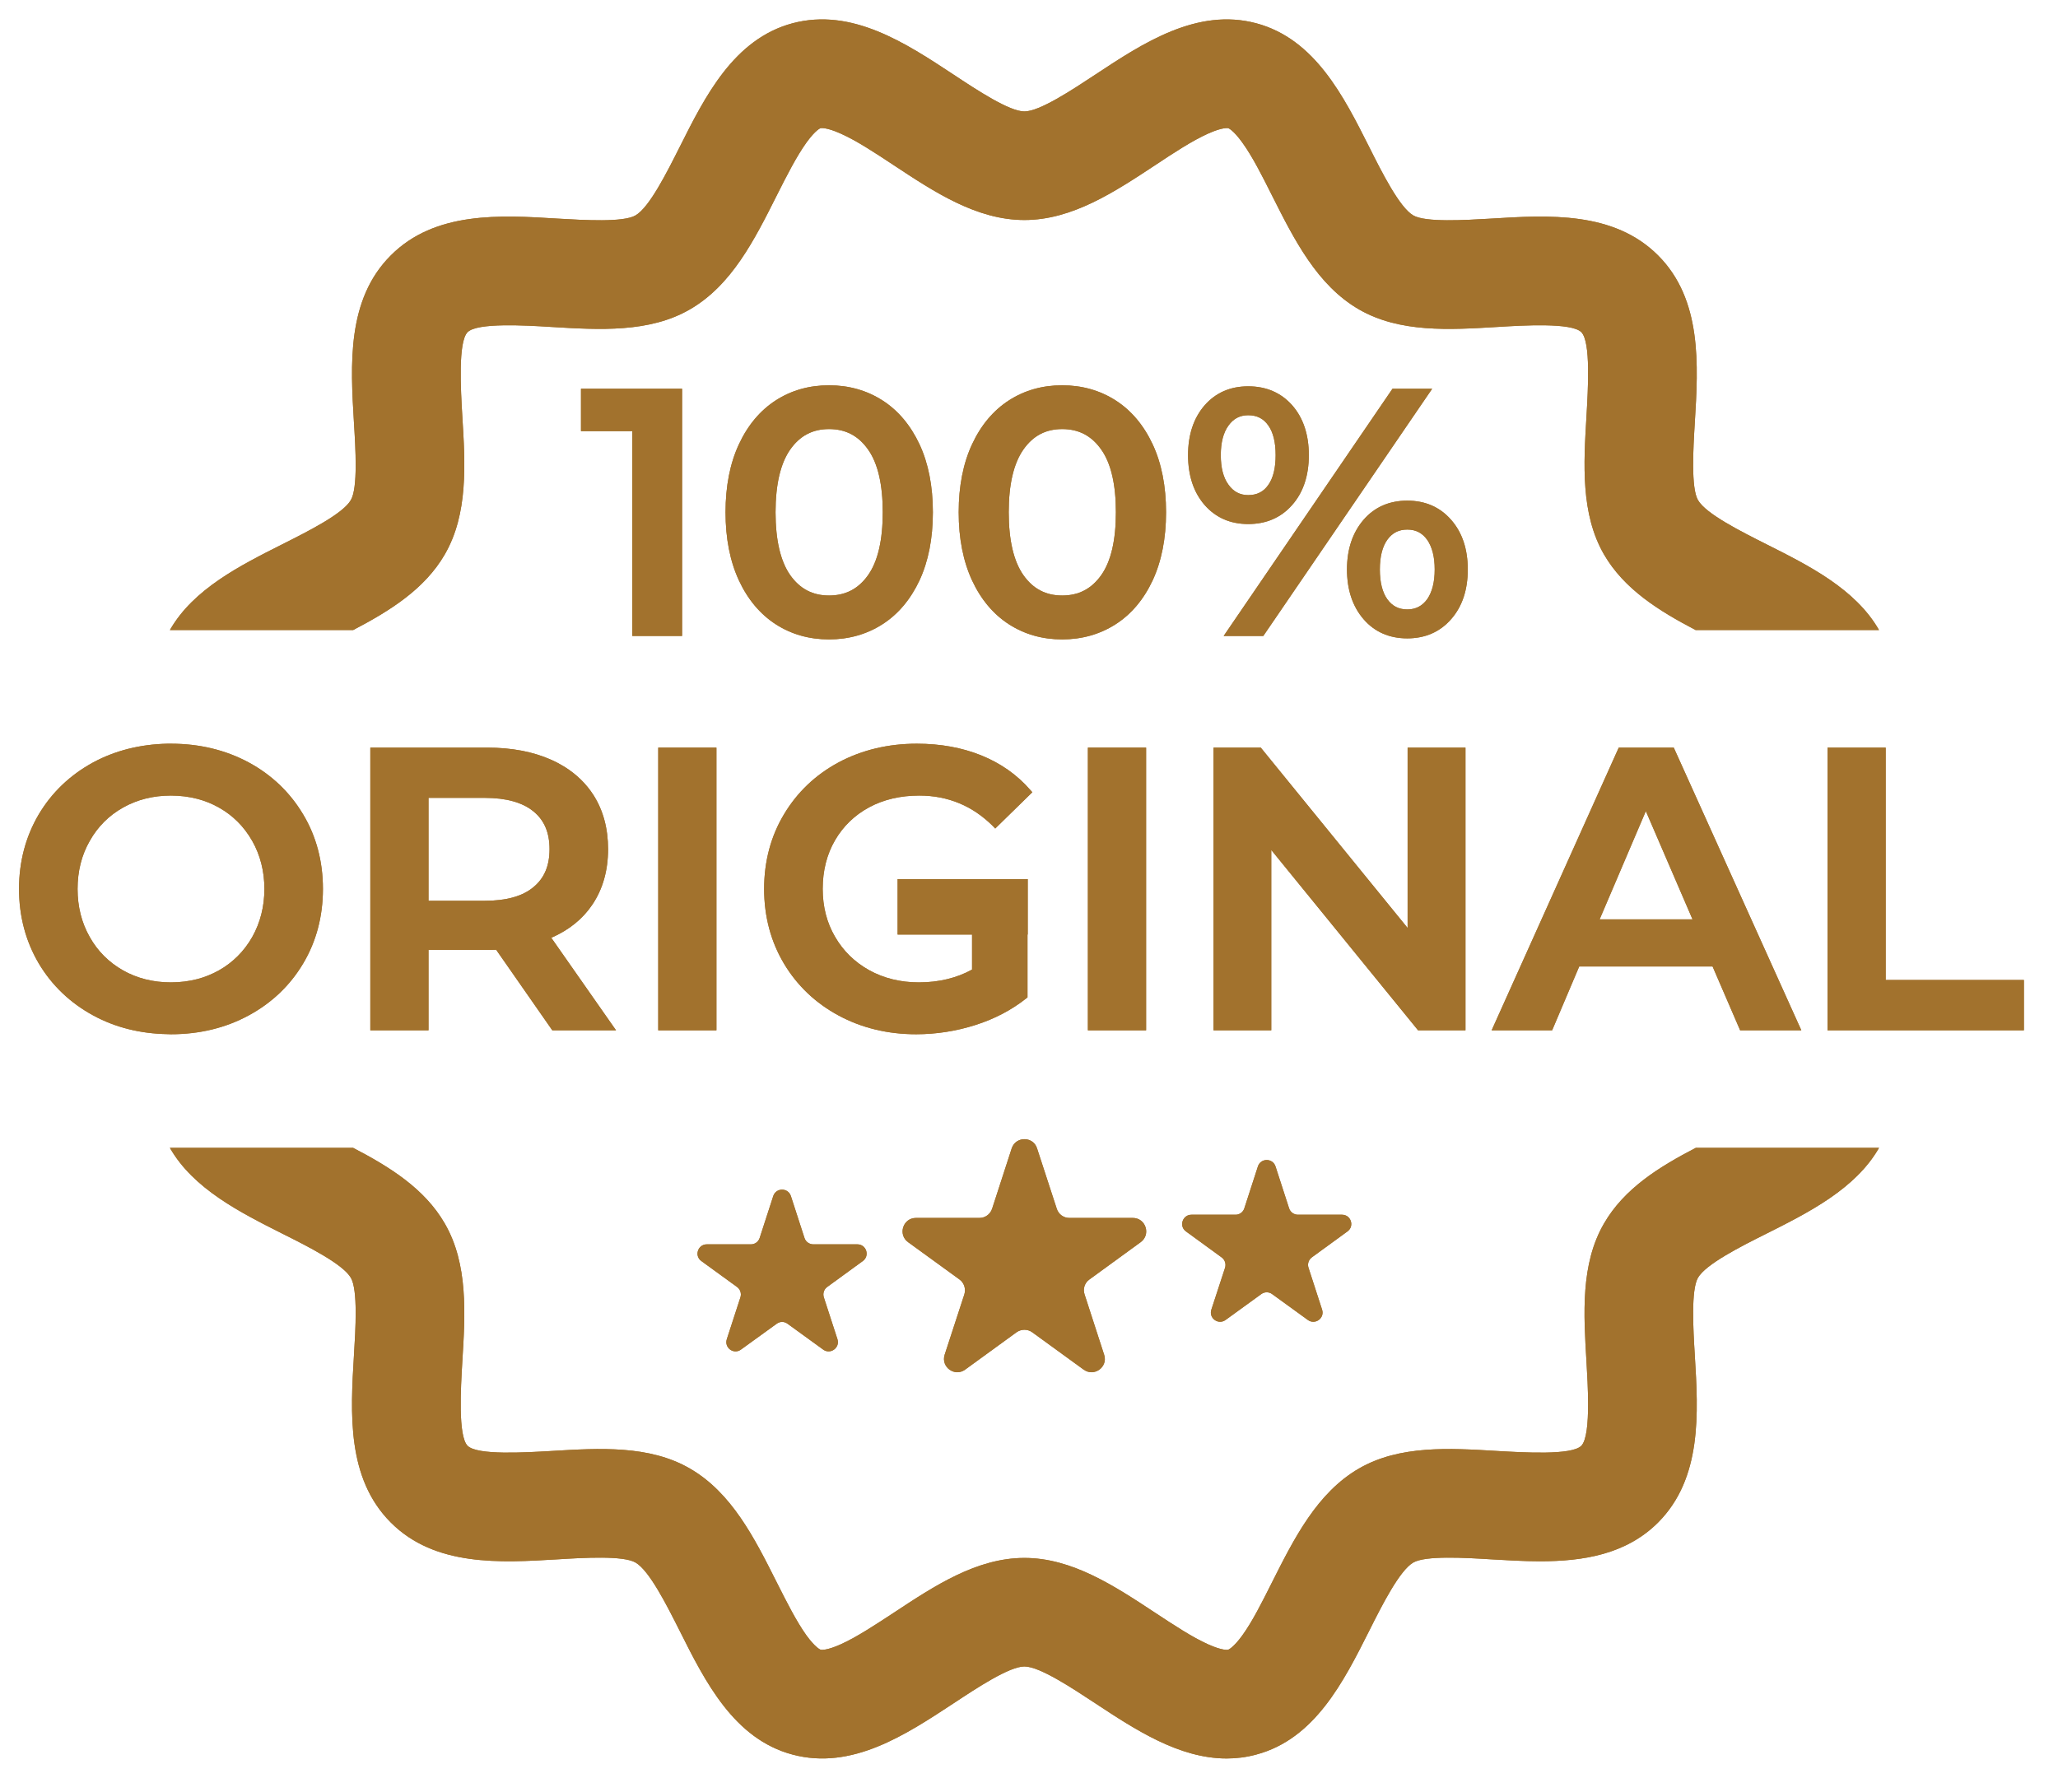 <svg xmlns="http://www.w3.org/2000/svg" xmlns:xlink="http://www.w3.org/1999/xlink" width="93" viewBox="0 0 69.75 60.75" height="81" preserveAspectRatio="xMidYMid meet"><defs><clipPath id="141eda03c2"><path d="M 5 0.254 L 64 0.254 L 64 22 L 5 22 Z M 5 0.254 " clip-rule="nonzero"></path></clipPath><clipPath id="39e875337c"><path d="M 0.625 25 L 11 25 L 11 36 L 0.625 36 Z M 0.625 25 " clip-rule="nonzero"></path></clipPath><clipPath id="a6cea9d984"><path d="M 61 25 L 68.594 25 L 68.594 35 L 61 35 Z M 61 25 " clip-rule="nonzero"></path></clipPath><clipPath id="dd46c4358d"><path d="M 5 0.254 L 64 0.254 L 64 22 L 5 22 Z M 5 0.254 " clip-rule="nonzero"></path></clipPath><clipPath id="723e79340c"><path d="M 0.625 25 L 11 25 L 11 36 L 0.625 36 Z M 0.625 25 " clip-rule="nonzero"></path></clipPath><clipPath id="05bb7a3977"><path d="M 61 25 L 68.594 25 L 68.594 35 L 61 35 Z M 61 25 " clip-rule="nonzero"></path></clipPath></defs><g clip-path="url(#141eda03c2)"><path fill="#a2722d" d="M 15.074 18.793 C 15.871 17.418 15.77 15.73 15.668 14.098 C 15.617 13.219 15.52 11.586 15.848 11.258 C 16.176 10.93 17.809 11.027 18.688 11.082 C 20.32 11.18 22.008 11.281 23.379 10.488 C 24.801 9.668 25.574 8.121 26.324 6.629 C 26.668 5.945 26.996 5.301 27.332 4.832 C 27.645 4.398 27.809 4.344 27.809 4.344 C 27.816 4.344 27.992 4.301 28.5 4.531 C 29.035 4.77 29.645 5.172 30.289 5.598 C 31.672 6.512 33.102 7.457 34.719 7.457 C 36.336 7.457 37.766 6.512 39.152 5.598 C 39.793 5.172 40.402 4.773 40.938 4.531 C 41.449 4.301 41.621 4.344 41.629 4.344 C 41.629 4.344 41.793 4.398 42.105 4.832 C 42.445 5.301 42.77 5.945 43.113 6.629 C 43.863 8.121 44.641 9.668 46.059 10.488 C 47.434 11.281 49.121 11.18 50.75 11.082 C 51.629 11.027 53.266 10.93 53.594 11.258 C 53.922 11.586 53.82 13.219 53.77 14.098 C 53.672 15.73 53.57 17.418 54.363 18.793 C 55.047 19.973 56.23 20.707 57.469 21.355 L 63.684 21.355 C 62.887 19.961 61.301 19.168 59.871 18.449 C 59.004 18.012 57.816 17.418 57.547 16.949 C 57.309 16.535 57.387 15.199 57.441 14.32 C 57.559 12.367 57.691 10.152 56.195 8.656 C 54.695 7.156 52.484 7.289 50.531 7.41 C 49.648 7.461 48.316 7.543 47.898 7.301 C 47.434 7.031 46.836 5.844 46.402 4.977 C 45.539 3.262 44.562 1.32 42.578 0.789 C 40.57 0.254 38.738 1.461 37.125 2.527 C 36.324 3.055 35.234 3.777 34.719 3.777 C 34.207 3.777 33.113 3.055 32.316 2.527 C 30.699 1.461 28.871 0.254 26.859 0.789 C 24.875 1.32 23.898 3.262 23.039 4.977 C 22.602 5.844 22.008 7.031 21.539 7.301 C 21.125 7.543 19.789 7.461 18.906 7.41 C 16.957 7.289 14.742 7.156 13.246 8.656 C 11.746 10.152 11.879 12.367 11.996 14.32 C 12.051 15.199 12.133 16.535 11.891 16.949 C 11.621 17.418 10.434 18.012 9.566 18.449 C 8.141 19.168 6.555 19.961 5.758 21.355 L 11.969 21.355 C 13.207 20.707 14.391 19.973 15.074 18.793 " fill-opacity="1" fill-rule="nonzero"></path></g><path fill="#a2722d" d="M 54.363 41.469 C 53.566 42.844 53.672 44.531 53.77 46.164 C 53.793 46.555 53.824 47.094 53.824 47.602 C 53.824 48.238 53.773 48.82 53.594 49.004 C 53.266 49.332 51.629 49.23 50.75 49.18 C 49.121 49.082 47.434 48.98 46.059 49.773 C 44.641 50.594 43.863 52.137 43.113 53.629 C 42.77 54.312 42.445 54.961 42.105 55.43 C 41.793 55.859 41.629 55.914 41.629 55.914 C 41.621 55.918 41.449 55.961 40.938 55.73 C 40.402 55.488 39.793 55.086 39.152 54.664 C 37.766 53.75 36.336 52.805 34.719 52.805 C 33.102 52.805 31.672 53.75 30.289 54.664 C 29.645 55.086 29.035 55.488 28.5 55.73 C 27.992 55.961 27.816 55.918 27.809 55.914 C 27.809 55.914 27.645 55.859 27.332 55.43 C 26.996 54.961 26.668 54.312 26.324 53.629 C 25.574 52.137 24.801 50.594 23.379 49.773 C 22.008 48.98 20.32 49.082 18.688 49.18 C 17.809 49.23 16.176 49.332 15.848 49.004 C 15.52 48.676 15.617 47.039 15.668 46.164 C 15.77 44.531 15.871 42.844 15.074 41.469 C 14.391 40.285 13.207 39.551 11.969 38.906 L 5.758 38.906 C 6.555 40.297 8.141 41.094 9.566 41.812 C 10.434 42.246 11.621 42.844 11.891 43.309 C 12.133 43.727 12.051 45.059 11.996 45.941 C 11.879 47.895 11.746 50.105 13.246 51.605 C 14.742 53.102 16.957 52.969 18.906 52.852 C 19.789 52.797 21.125 52.719 21.539 52.961 C 22.008 53.23 22.602 54.414 23.039 55.281 C 23.898 56.996 24.875 58.941 26.859 59.469 C 28.871 60.008 30.699 58.797 32.316 57.734 C 33.113 57.207 34.207 56.484 34.719 56.484 C 35.234 56.484 36.324 57.207 37.125 57.734 C 38.465 58.617 39.957 59.602 41.574 59.602 C 41.902 59.602 42.238 59.562 42.578 59.469 C 44.562 58.941 45.539 56.996 46.402 55.281 C 46.836 54.414 47.434 53.23 47.898 52.961 C 48.316 52.719 49.648 52.797 50.531 52.852 C 51.07 52.883 51.633 52.918 52.191 52.918 C 53.656 52.918 55.109 52.688 56.195 51.605 C 57.691 50.105 57.559 47.895 57.441 45.941 C 57.387 45.059 57.309 43.727 57.547 43.309 C 57.816 42.844 59.004 42.246 59.871 41.812 C 61.301 41.094 62.887 40.297 63.684 38.906 L 57.473 38.906 C 56.23 39.551 55.047 40.285 54.363 41.469 " fill-opacity="1" fill-rule="nonzero"></path><g clip-path="url(#39e875337c)"><path fill="#a2722d" d="M 5.793 33.297 C 5.195 33.297 4.648 33.16 4.172 32.891 C 3.695 32.621 3.312 32.242 3.043 31.762 C 2.766 31.277 2.629 30.73 2.629 30.129 C 2.629 29.531 2.766 28.98 3.043 28.5 C 3.312 28.02 3.695 27.637 4.172 27.371 C 4.648 27.102 5.195 26.965 5.793 26.965 C 6.109 26.965 6.41 27.004 6.695 27.078 C 6.949 27.145 7.191 27.242 7.418 27.371 C 7.895 27.637 8.273 28.02 8.547 28.5 C 8.82 28.98 8.961 29.531 8.961 30.129 C 8.961 30.73 8.82 31.277 8.547 31.762 C 8.273 32.242 7.895 32.621 7.418 32.891 C 7.191 33.016 6.949 33.117 6.695 33.184 C 6.41 33.258 6.109 33.297 5.793 33.297 Z M 8.426 34.418 C 9.207 33.996 9.828 33.406 10.273 32.66 C 10.719 31.914 10.945 31.062 10.945 30.129 C 10.945 29.195 10.719 28.344 10.273 27.602 C 9.828 26.855 9.207 26.262 8.426 25.84 C 7.648 25.422 6.762 25.207 5.793 25.207 C 5.754 25.207 5.715 25.207 5.672 25.207 C 4.754 25.227 3.906 25.438 3.16 25.84 C 2.383 26.262 1.758 26.855 1.312 27.605 C 0.871 28.355 0.645 29.203 0.645 30.129 C 0.645 31.055 0.871 31.902 1.312 32.652 C 1.758 33.402 2.383 33.996 3.16 34.418 C 3.906 34.824 4.754 35.035 5.672 35.051 C 5.715 35.055 5.754 35.055 5.793 35.055 C 6.762 35.055 7.648 34.84 8.426 34.418 " fill-opacity="1" fill-rule="nonzero"></path></g><path fill="#a2722d" d="M 18.625 28.781 C 18.625 29.348 18.445 29.77 18.078 30.07 C 17.711 30.379 17.156 30.531 16.434 30.531 L 14.523 30.531 L 14.523 27.043 L 16.434 27.043 C 17.156 27.043 17.711 27.199 18.078 27.5 C 18.445 27.797 18.625 28.219 18.625 28.781 Z M 15.492 25.34 L 12.551 25.34 L 12.551 34.922 L 14.523 34.922 L 14.523 32.195 L 16.512 32.195 C 16.637 32.195 16.738 32.195 16.816 32.191 L 18.719 34.922 L 20.879 34.922 L 18.684 31.785 C 19.277 31.527 19.746 31.152 20.074 30.664 C 20.43 30.137 20.609 29.504 20.609 28.781 C 20.609 28.078 20.441 27.457 20.109 26.941 C 19.863 26.559 19.535 26.242 19.129 25.988 C 18.988 25.902 18.836 25.82 18.676 25.75 C 18.062 25.477 17.336 25.34 16.512 25.34 L 15.492 25.34 " fill-opacity="1" fill-rule="nonzero"></path><path fill="#a2722d" d="M 22.309 34.922 L 24.281 34.922 L 24.281 25.34 L 22.309 25.34 L 22.309 34.922 " fill-opacity="1" fill-rule="nonzero"></path><path fill="#a2722d" d="M 38.844 34.922 L 38.844 25.34 L 36.871 25.34 L 36.871 34.922 L 38.844 34.922 " fill-opacity="1" fill-rule="nonzero"></path><path fill="#a2722d" d="M 47.707 31.453 L 42.73 25.34 L 41.129 25.34 L 41.129 34.922 L 43.086 34.922 L 43.086 28.809 L 48.062 34.922 L 49.668 34.922 L 49.668 25.34 L 47.707 25.34 L 47.707 31.453 " fill-opacity="1" fill-rule="nonzero"></path><path fill="#a2722d" d="M 54.527 30.43 L 55.781 27.492 L 57.363 31.16 L 54.215 31.16 Z M 53.523 32.758 L 58.043 32.758 L 58.977 34.922 L 61.051 34.922 L 57.914 27.969 L 56.727 25.34 L 54.863 25.34 L 54.238 26.73 L 50.555 34.922 L 52.605 34.922 L 53.523 32.758 " fill-opacity="1" fill-rule="nonzero"></path><g clip-path="url(#a6cea9d984)"><path fill="#a2722d" d="M 63.91 33.215 L 63.91 25.34 L 61.938 25.34 L 61.938 34.922 L 68.797 34.922 L 68.797 33.215 L 63.91 33.215 " fill-opacity="1" fill-rule="nonzero"></path></g><path fill="#a2722d" d="M 29.457 27.363 C 29.949 27.098 30.52 26.965 31.156 26.965 C 32.125 26.965 32.961 27.312 33.648 27.996 L 33.73 28.082 L 34.988 26.852 L 34.914 26.77 C 34.469 26.258 33.91 25.867 33.254 25.602 C 32.605 25.34 31.871 25.207 31.074 25.207 C 30.098 25.207 29.207 25.422 28.422 25.84 C 27.637 26.262 27.016 26.855 26.57 27.602 C 26.125 28.344 25.898 29.195 25.898 30.129 C 25.898 31.062 26.125 31.914 26.57 32.66 C 27.016 33.406 27.637 33.996 28.418 34.418 C 29.199 34.84 30.082 35.055 31.051 35.055 C 31.73 35.055 32.41 34.949 33.059 34.742 C 33.711 34.535 34.289 34.23 34.781 33.84 L 34.824 33.805 L 34.824 31.676 L 34.832 31.676 L 34.832 29.797 L 30.422 29.797 L 30.422 31.676 L 32.945 31.676 L 32.945 32.863 C 32.43 33.148 31.82 33.297 31.141 33.297 C 30.516 33.297 29.949 33.156 29.457 32.883 C 28.965 32.609 28.578 32.23 28.301 31.75 C 28.023 31.277 27.883 30.73 27.883 30.129 C 27.883 29.512 28.023 28.957 28.301 28.48 C 28.578 28.004 28.965 27.629 29.457 27.363 " fill-opacity="1" fill-rule="nonzero"></path><path fill="#a2722d" d="M 43.23 39.535 L 43.691 40.957 C 43.734 41.086 43.855 41.172 43.992 41.172 L 45.484 41.172 C 45.789 41.172 45.914 41.562 45.668 41.738 L 44.461 42.617 C 44.352 42.699 44.305 42.84 44.348 42.969 L 44.809 44.391 C 44.902 44.68 44.57 44.918 44.324 44.738 L 43.117 43.863 C 43.008 43.781 42.859 43.781 42.746 43.863 L 41.539 44.738 C 41.293 44.918 40.961 44.68 41.055 44.391 L 41.52 42.969 C 41.559 42.84 41.516 42.699 41.402 42.617 L 40.195 41.738 C 39.949 41.562 40.078 41.172 40.379 41.172 L 41.875 41.172 C 42.012 41.172 42.129 41.086 42.172 40.957 L 42.633 39.535 C 42.727 39.246 43.137 39.246 43.23 39.535 " fill-opacity="1" fill-rule="nonzero"></path><path fill="#a2722d" d="M 35.148 38.922 L 35.816 40.969 C 35.875 41.156 36.047 41.281 36.242 41.281 L 38.395 41.281 C 38.832 41.281 39.016 41.844 38.66 42.102 L 36.922 43.367 C 36.762 43.48 36.695 43.684 36.758 43.871 L 37.422 45.918 C 37.559 46.336 37.082 46.68 36.727 46.422 L 34.984 45.156 C 34.828 45.043 34.613 45.043 34.453 45.156 L 32.711 46.422 C 32.359 46.68 31.883 46.336 32.016 45.918 L 32.684 43.871 C 32.742 43.684 32.676 43.48 32.52 43.367 L 30.777 42.102 C 30.422 41.844 30.605 41.281 31.043 41.281 L 33.195 41.281 C 33.391 41.281 33.562 41.156 33.625 40.969 L 34.289 38.922 C 34.426 38.508 35.016 38.508 35.148 38.922 " fill-opacity="1" fill-rule="nonzero"></path><path fill="#a2722d" d="M 26.805 40.539 L 27.266 41.961 C 27.309 42.09 27.43 42.176 27.566 42.176 L 29.059 42.176 C 29.363 42.176 29.488 42.566 29.242 42.742 L 28.035 43.621 C 27.926 43.699 27.879 43.844 27.922 43.973 L 28.383 45.391 C 28.477 45.68 28.145 45.922 27.898 45.742 L 26.691 44.867 C 26.582 44.785 26.434 44.785 26.324 44.867 L 25.113 45.742 C 24.867 45.922 24.539 45.68 24.633 45.391 L 25.094 43.973 C 25.137 43.844 25.09 43.699 24.98 43.621 L 23.77 42.742 C 23.523 42.566 23.652 42.176 23.953 42.176 L 25.449 42.176 C 25.586 42.176 25.703 42.09 25.746 41.961 L 26.207 40.539 C 26.301 40.25 26.711 40.25 26.805 40.539 " fill-opacity="1" fill-rule="nonzero"></path><path fill="#a2722d" d="M 21.43 21.555 L 21.43 14.613 L 19.691 14.613 L 19.691 13.176 L 23.117 13.176 L 23.117 21.555 L 21.43 21.555 " fill-opacity="1" fill-rule="nonzero"></path><path fill="#a2722d" d="M 28.098 14.543 C 27.539 14.543 27.109 14.77 26.781 15.238 C 26.453 15.707 26.285 16.422 26.285 17.363 C 26.285 18.305 26.453 19.023 26.781 19.492 C 27.109 19.957 27.539 20.184 28.098 20.184 C 28.66 20.184 29.094 19.957 29.422 19.492 C 29.754 19.023 29.918 18.305 29.918 17.363 C 29.918 16.422 29.754 15.707 29.422 15.238 C 29.094 14.77 28.66 14.543 28.098 14.543 Z M 28.098 21.672 C 27.426 21.672 26.82 21.5 26.293 21.16 C 25.766 20.82 25.344 20.32 25.043 19.672 C 24.742 19.023 24.59 18.25 24.59 17.363 C 24.59 16.48 24.742 15.703 25.043 15.059 C 25.344 14.41 25.766 13.91 26.293 13.57 C 26.82 13.23 27.426 13.059 28.098 13.059 C 28.766 13.059 29.375 13.23 29.906 13.57 C 30.438 13.91 30.859 14.41 31.164 15.059 C 31.465 15.703 31.617 16.48 31.617 17.363 C 31.617 18.25 31.465 19.023 31.164 19.672 C 30.859 20.32 30.438 20.82 29.906 21.16 C 29.375 21.5 28.766 21.672 28.098 21.672 " fill-opacity="1" fill-rule="nonzero"></path><path fill="#a2722d" d="M 36 14.543 C 35.441 14.543 35.012 14.77 34.684 15.238 C 34.355 15.707 34.188 16.422 34.188 17.363 C 34.188 18.305 34.355 19.023 34.684 19.492 C 35.012 19.957 35.441 20.184 36 20.184 C 36.562 20.184 36.996 19.957 37.324 19.492 C 37.656 19.023 37.82 18.305 37.82 17.363 C 37.82 16.422 37.656 15.707 37.324 15.238 C 36.996 14.77 36.562 14.543 36 14.543 Z M 36 21.672 C 35.328 21.672 34.723 21.5 34.195 21.16 C 33.668 20.82 33.246 20.32 32.945 19.672 C 32.645 19.023 32.492 18.25 32.492 17.363 C 32.492 16.48 32.645 15.703 32.945 15.059 C 33.246 14.41 33.668 13.91 34.195 13.57 C 34.723 13.23 35.328 13.059 36 13.059 C 36.668 13.059 37.277 13.23 37.809 13.57 C 38.34 13.91 38.762 14.41 39.066 15.059 C 39.367 15.703 39.52 16.48 39.52 17.363 C 39.52 18.25 39.367 19.023 39.066 19.672 C 38.762 20.32 38.34 20.82 37.809 21.16 C 37.277 21.5 36.668 21.672 36 21.672 " fill-opacity="1" fill-rule="nonzero"></path><path fill="#a2722d" d="M 42.305 14.074 C 42.023 14.074 41.805 14.188 41.637 14.422 C 41.461 14.664 41.375 15 41.375 15.426 C 41.375 15.855 41.461 16.191 41.637 16.43 C 41.805 16.664 42.023 16.781 42.305 16.781 C 42.602 16.781 42.824 16.668 42.984 16.438 C 43.152 16.203 43.234 15.863 43.234 15.426 C 43.234 14.992 43.152 14.652 42.984 14.418 C 42.824 14.188 42.602 14.074 42.305 14.074 Z M 42.305 17.762 C 41.695 17.762 41.199 17.543 40.824 17.113 C 40.453 16.684 40.266 16.117 40.266 15.426 C 40.266 14.738 40.453 14.172 40.824 13.742 C 41.199 13.312 41.695 13.094 42.305 13.094 C 42.914 13.094 43.414 13.309 43.793 13.734 C 44.168 14.16 44.359 14.73 44.359 15.426 C 44.359 16.125 44.168 16.695 43.793 17.117 C 43.414 17.547 42.914 17.762 42.305 17.762 Z M 41.473 21.555 L 47.195 13.176 L 48.539 13.176 L 42.816 21.555 Z M 47.695 17.949 C 47.406 17.949 47.188 18.062 47.02 18.293 C 46.852 18.527 46.766 18.867 46.766 19.301 C 46.766 19.738 46.852 20.078 47.02 20.312 C 47.188 20.543 47.406 20.656 47.695 20.656 C 47.984 20.656 48.203 20.539 48.371 20.309 C 48.539 20.066 48.625 19.73 48.625 19.301 C 48.625 18.875 48.539 18.539 48.371 18.297 C 48.203 18.062 47.984 17.949 47.695 17.949 Z M 47.695 21.637 C 47.086 21.637 46.586 21.418 46.215 20.988 C 45.844 20.559 45.652 19.992 45.652 19.301 C 45.652 18.613 45.844 18.047 46.215 17.617 C 46.586 17.188 47.086 16.969 47.695 16.969 C 48.305 16.969 48.805 17.188 49.18 17.617 C 49.559 18.047 49.746 18.613 49.746 19.301 C 49.746 19.992 49.559 20.559 49.18 20.988 C 48.805 21.418 48.305 21.637 47.695 21.637 " fill-opacity="1" fill-rule="nonzero"></path><g clip-path="url(#dd46c4358d)"><path fill="#a2722d" d="M 15.074 18.793 C 15.871 17.418 15.77 15.73 15.668 14.098 C 15.617 13.219 15.52 11.586 15.848 11.258 C 16.176 10.93 17.809 11.027 18.688 11.082 C 20.32 11.18 22.008 11.281 23.379 10.488 C 24.801 9.668 25.574 8.121 26.324 6.629 C 26.668 5.945 26.996 5.301 27.332 4.832 C 27.645 4.398 27.809 4.344 27.809 4.344 C 27.816 4.344 27.992 4.301 28.5 4.531 C 29.035 4.77 29.645 5.172 30.289 5.598 C 31.672 6.512 33.102 7.457 34.719 7.457 C 36.336 7.457 37.766 6.512 39.152 5.598 C 39.793 5.172 40.402 4.773 40.938 4.531 C 41.449 4.301 41.621 4.344 41.629 4.344 C 41.629 4.344 41.793 4.398 42.105 4.832 C 42.445 5.301 42.77 5.945 43.113 6.629 C 43.863 8.121 44.641 9.668 46.059 10.488 C 47.434 11.281 49.121 11.18 50.75 11.082 C 51.629 11.027 53.266 10.93 53.594 11.258 C 53.922 11.586 53.82 13.219 53.77 14.098 C 53.672 15.73 53.57 17.418 54.363 18.793 C 55.047 19.973 56.23 20.707 57.469 21.355 L 63.684 21.355 C 62.887 19.961 61.301 19.168 59.871 18.449 C 59.004 18.012 57.816 17.418 57.547 16.949 C 57.309 16.535 57.387 15.199 57.441 14.32 C 57.559 12.367 57.691 10.152 56.195 8.656 C 54.695 7.156 52.484 7.289 50.531 7.41 C 49.648 7.461 48.316 7.543 47.898 7.301 C 47.434 7.031 46.836 5.844 46.402 4.977 C 45.539 3.262 44.562 1.32 42.578 0.789 C 40.57 0.254 38.738 1.461 37.125 2.527 C 36.324 3.055 35.234 3.777 34.719 3.777 C 34.207 3.777 33.113 3.055 32.316 2.527 C 30.699 1.461 28.871 0.254 26.859 0.789 C 24.875 1.32 23.898 3.262 23.039 4.977 C 22.602 5.844 22.008 7.031 21.539 7.301 C 21.125 7.543 19.789 7.461 18.906 7.41 C 16.957 7.289 14.742 7.156 13.246 8.656 C 11.746 10.152 11.879 12.367 11.996 14.32 C 12.051 15.199 12.133 16.535 11.891 16.949 C 11.621 17.418 10.434 18.012 9.566 18.449 C 8.141 19.168 6.555 19.961 5.758 21.355 L 11.969 21.355 C 13.207 20.707 14.391 19.973 15.074 18.793 " fill-opacity="1" fill-rule="nonzero"></path></g><path fill="#a2722d" d="M 54.363 41.469 C 53.566 42.844 53.672 44.531 53.77 46.164 C 53.793 46.555 53.824 47.094 53.824 47.602 C 53.824 48.238 53.773 48.82 53.594 49.004 C 53.266 49.332 51.629 49.23 50.75 49.18 C 49.121 49.082 47.434 48.98 46.059 49.773 C 44.641 50.594 43.863 52.137 43.113 53.629 C 42.77 54.312 42.445 54.961 42.105 55.43 C 41.793 55.859 41.629 55.914 41.629 55.914 C 41.621 55.918 41.449 55.961 40.938 55.73 C 40.402 55.488 39.793 55.086 39.152 54.664 C 37.766 53.75 36.336 52.805 34.719 52.805 C 33.102 52.805 31.672 53.75 30.289 54.664 C 29.645 55.086 29.035 55.488 28.5 55.73 C 27.992 55.961 27.816 55.918 27.809 55.914 C 27.809 55.914 27.645 55.859 27.332 55.43 C 26.996 54.961 26.668 54.312 26.324 53.629 C 25.574 52.137 24.801 50.594 23.379 49.773 C 22.008 48.98 20.32 49.082 18.688 49.18 C 17.809 49.23 16.176 49.332 15.848 49.004 C 15.52 48.676 15.617 47.039 15.668 46.164 C 15.77 44.531 15.871 42.844 15.074 41.469 C 14.391 40.285 13.207 39.551 11.969 38.906 L 5.758 38.906 C 6.555 40.297 8.141 41.094 9.566 41.812 C 10.434 42.246 11.621 42.844 11.891 43.309 C 12.133 43.727 12.051 45.059 11.996 45.941 C 11.879 47.895 11.746 50.105 13.246 51.605 C 14.742 53.102 16.957 52.969 18.906 52.852 C 19.789 52.797 21.125 52.719 21.539 52.961 C 22.008 53.23 22.602 54.414 23.039 55.281 C 23.898 56.996 24.875 58.941 26.859 59.469 C 28.871 60.008 30.699 58.797 32.316 57.734 C 33.113 57.207 34.207 56.484 34.719 56.484 C 35.234 56.484 36.324 57.207 37.125 57.734 C 38.465 58.617 39.957 59.602 41.574 59.602 C 41.902 59.602 42.238 59.562 42.578 59.469 C 44.562 58.941 45.539 56.996 46.402 55.281 C 46.836 54.414 47.434 53.23 47.898 52.961 C 48.316 52.719 49.648 52.797 50.531 52.852 C 51.07 52.883 51.633 52.918 52.191 52.918 C 53.656 52.918 55.109 52.688 56.195 51.605 C 57.691 50.105 57.559 47.895 57.441 45.941 C 57.387 45.059 57.309 43.727 57.547 43.309 C 57.816 42.844 59.004 42.246 59.871 41.812 C 61.301 41.094 62.887 40.297 63.684 38.906 L 57.473 38.906 C 56.23 39.551 55.047 40.285 54.363 41.469 " fill-opacity="1" fill-rule="nonzero"></path><g clip-path="url(#723e79340c)"><path fill="#a2722d" d="M 5.793 33.297 C 5.195 33.297 4.648 33.16 4.172 32.891 C 3.695 32.621 3.312 32.242 3.043 31.762 C 2.766 31.277 2.629 30.73 2.629 30.129 C 2.629 29.531 2.766 28.98 3.043 28.5 C 3.312 28.02 3.695 27.637 4.172 27.371 C 4.648 27.102 5.195 26.965 5.793 26.965 C 6.109 26.965 6.41 27.004 6.695 27.078 C 6.949 27.145 7.191 27.242 7.418 27.371 C 7.895 27.637 8.273 28.02 8.547 28.5 C 8.82 28.98 8.961 29.531 8.961 30.129 C 8.961 30.73 8.82 31.277 8.547 31.762 C 8.273 32.242 7.895 32.621 7.418 32.891 C 7.191 33.016 6.949 33.117 6.695 33.184 C 6.41 33.258 6.109 33.297 5.793 33.297 Z M 8.426 34.418 C 9.207 33.996 9.828 33.406 10.273 32.66 C 10.719 31.914 10.945 31.062 10.945 30.129 C 10.945 29.195 10.719 28.344 10.273 27.602 C 9.828 26.855 9.207 26.262 8.426 25.84 C 7.648 25.422 6.762 25.207 5.793 25.207 C 5.754 25.207 5.715 25.207 5.672 25.207 C 4.754 25.227 3.906 25.438 3.16 25.84 C 2.383 26.262 1.758 26.855 1.312 27.605 C 0.871 28.355 0.645 29.203 0.645 30.129 C 0.645 31.055 0.871 31.902 1.312 32.652 C 1.758 33.402 2.383 33.996 3.16 34.418 C 3.906 34.824 4.754 35.035 5.672 35.051 C 5.715 35.055 5.754 35.055 5.793 35.055 C 6.762 35.055 7.648 34.84 8.426 34.418 " fill-opacity="1" fill-rule="nonzero"></path></g><path fill="#a2722d" d="M 18.625 28.781 C 18.625 29.348 18.445 29.77 18.078 30.07 C 17.711 30.379 17.156 30.531 16.434 30.531 L 14.523 30.531 L 14.523 27.043 L 16.434 27.043 C 17.156 27.043 17.711 27.199 18.078 27.5 C 18.445 27.797 18.625 28.219 18.625 28.781 Z M 15.492 25.34 L 12.551 25.34 L 12.551 34.922 L 14.523 34.922 L 14.523 32.195 L 16.512 32.195 C 16.637 32.195 16.738 32.195 16.816 32.191 L 18.719 34.922 L 20.879 34.922 L 18.684 31.785 C 19.277 31.527 19.746 31.152 20.074 30.664 C 20.43 30.137 20.609 29.504 20.609 28.781 C 20.609 28.078 20.441 27.457 20.109 26.941 C 19.863 26.559 19.535 26.242 19.129 25.988 C 18.988 25.902 18.836 25.82 18.676 25.75 C 18.062 25.477 17.336 25.34 16.512 25.34 L 15.492 25.34 " fill-opacity="1" fill-rule="nonzero"></path><path fill="#a2722d" d="M 22.309 34.922 L 24.281 34.922 L 24.281 25.34 L 22.309 25.34 L 22.309 34.922 " fill-opacity="1" fill-rule="nonzero"></path><path fill="#a2722d" d="M 38.844 34.922 L 38.844 25.34 L 36.871 25.34 L 36.871 34.922 L 38.844 34.922 " fill-opacity="1" fill-rule="nonzero"></path><path fill="#a2722d" d="M 47.707 31.453 L 42.73 25.34 L 41.129 25.34 L 41.129 34.922 L 43.086 34.922 L 43.086 28.809 L 48.062 34.922 L 49.668 34.922 L 49.668 25.34 L 47.707 25.34 L 47.707 31.453 " fill-opacity="1" fill-rule="nonzero"></path><path fill="#a2722d" d="M 54.527 30.43 L 55.781 27.492 L 57.363 31.16 L 54.215 31.16 Z M 53.523 32.758 L 58.043 32.758 L 58.977 34.922 L 61.051 34.922 L 57.914 27.969 L 56.727 25.34 L 54.863 25.34 L 54.238 26.73 L 50.555 34.922 L 52.605 34.922 L 53.523 32.758 " fill-opacity="1" fill-rule="nonzero"></path><g clip-path="url(#05bb7a3977)"><path fill="#a2722d" d="M 63.91 33.215 L 63.91 25.34 L 61.938 25.34 L 61.938 34.922 L 68.797 34.922 L 68.797 33.215 L 63.91 33.215 " fill-opacity="1" fill-rule="nonzero"></path></g><path fill="#a2722d" d="M 29.457 27.363 C 29.949 27.098 30.52 26.965 31.156 26.965 C 32.125 26.965 32.961 27.312 33.648 27.996 L 33.73 28.082 L 34.988 26.852 L 34.914 26.77 C 34.469 26.258 33.91 25.867 33.254 25.602 C 32.605 25.34 31.871 25.207 31.074 25.207 C 30.098 25.207 29.207 25.422 28.422 25.84 C 27.637 26.262 27.016 26.855 26.57 27.602 C 26.125 28.344 25.898 29.195 25.898 30.129 C 25.898 31.062 26.125 31.914 26.57 32.66 C 27.016 33.406 27.637 33.996 28.418 34.418 C 29.199 34.84 30.082 35.055 31.051 35.055 C 31.73 35.055 32.41 34.949 33.059 34.742 C 33.711 34.535 34.289 34.23 34.781 33.84 L 34.824 33.805 L 34.824 31.676 L 34.832 31.676 L 34.832 29.797 L 30.422 29.797 L 30.422 31.676 L 32.945 31.676 L 32.945 32.863 C 32.43 33.148 31.82 33.297 31.141 33.297 C 30.516 33.297 29.949 33.156 29.457 32.883 C 28.965 32.609 28.578 32.23 28.301 31.75 C 28.023 31.277 27.883 30.73 27.883 30.129 C 27.883 29.512 28.023 28.957 28.301 28.48 C 28.578 28.004 28.965 27.629 29.457 27.363 " fill-opacity="1" fill-rule="nonzero"></path><path fill="#a2722d" d="M 43.23 39.535 L 43.691 40.957 C 43.734 41.086 43.855 41.172 43.992 41.172 L 45.484 41.172 C 45.789 41.172 45.914 41.562 45.668 41.738 L 44.461 42.617 C 44.352 42.699 44.305 42.84 44.348 42.969 L 44.809 44.391 C 44.902 44.68 44.57 44.918 44.324 44.738 L 43.117 43.863 C 43.008 43.781 42.859 43.781 42.746 43.863 L 41.539 44.738 C 41.293 44.918 40.961 44.68 41.055 44.391 L 41.52 42.969 C 41.559 42.84 41.516 42.699 41.402 42.617 L 40.195 41.738 C 39.949 41.562 40.078 41.172 40.379 41.172 L 41.875 41.172 C 42.012 41.172 42.129 41.086 42.172 40.957 L 42.633 39.535 C 42.727 39.246 43.137 39.246 43.23 39.535 " fill-opacity="1" fill-rule="nonzero"></path><path fill="#a2722d" d="M 35.148 38.922 L 35.816 40.969 C 35.875 41.156 36.047 41.281 36.242 41.281 L 38.395 41.281 C 38.832 41.281 39.016 41.844 38.66 42.102 L 36.922 43.367 C 36.762 43.48 36.695 43.684 36.758 43.871 L 37.422 45.918 C 37.559 46.336 37.082 46.68 36.727 46.422 L 34.984 45.156 C 34.828 45.043 34.613 45.043 34.453 45.156 L 32.711 46.422 C 32.359 46.68 31.883 46.336 32.016 45.918 L 32.684 43.871 C 32.742 43.684 32.676 43.48 32.52 43.367 L 30.777 42.102 C 30.422 41.844 30.605 41.281 31.043 41.281 L 33.195 41.281 C 33.391 41.281 33.562 41.156 33.625 40.969 L 34.289 38.922 C 34.426 38.508 35.016 38.508 35.148 38.922 " fill-opacity="1" fill-rule="nonzero"></path><path fill="#a2722d" d="M 26.805 40.539 L 27.266 41.961 C 27.309 42.09 27.43 42.176 27.566 42.176 L 29.059 42.176 C 29.363 42.176 29.488 42.566 29.242 42.742 L 28.035 43.621 C 27.926 43.699 27.879 43.844 27.922 43.973 L 28.383 45.391 C 28.477 45.68 28.145 45.922 27.898 45.742 L 26.691 44.867 C 26.582 44.785 26.434 44.785 26.324 44.867 L 25.113 45.742 C 24.867 45.922 24.539 45.68 24.633 45.391 L 25.094 43.973 C 25.137 43.844 25.09 43.699 24.98 43.621 L 23.77 42.742 C 23.523 42.566 23.652 42.176 23.953 42.176 L 25.449 42.176 C 25.586 42.176 25.703 42.09 25.746 41.961 L 26.207 40.539 C 26.301 40.25 26.711 40.25 26.805 40.539 " fill-opacity="1" fill-rule="nonzero"></path><path fill="#a2722d" d="M 21.43 21.555 L 21.43 14.613 L 19.691 14.613 L 19.691 13.176 L 23.117 13.176 L 23.117 21.555 L 21.43 21.555 " fill-opacity="1" fill-rule="nonzero"></path><path fill="#a2722d" d="M 28.098 14.543 C 27.539 14.543 27.109 14.77 26.781 15.238 C 26.453 15.707 26.285 16.422 26.285 17.363 C 26.285 18.305 26.453 19.023 26.781 19.492 C 27.109 19.957 27.539 20.184 28.098 20.184 C 28.66 20.184 29.094 19.957 29.422 19.492 C 29.754 19.023 29.918 18.305 29.918 17.363 C 29.918 16.422 29.754 15.707 29.422 15.238 C 29.094 14.77 28.66 14.543 28.098 14.543 Z M 28.098 21.672 C 27.426 21.672 26.82 21.5 26.293 21.16 C 25.766 20.82 25.344 20.32 25.043 19.672 C 24.742 19.023 24.59 18.25 24.59 17.363 C 24.59 16.48 24.742 15.703 25.043 15.059 C 25.344 14.41 25.766 13.91 26.293 13.57 C 26.82 13.23 27.426 13.059 28.098 13.059 C 28.766 13.059 29.375 13.23 29.906 13.57 C 30.438 13.91 30.859 14.41 31.164 15.059 C 31.465 15.703 31.617 16.48 31.617 17.363 C 31.617 18.25 31.465 19.023 31.164 19.672 C 30.859 20.32 30.438 20.82 29.906 21.16 C 29.375 21.5 28.766 21.672 28.098 21.672 " fill-opacity="1" fill-rule="nonzero"></path><path fill="#a2722d" d="M 36 14.543 C 35.441 14.543 35.012 14.77 34.684 15.238 C 34.355 15.707 34.188 16.422 34.188 17.363 C 34.188 18.305 34.355 19.023 34.684 19.492 C 35.012 19.957 35.441 20.184 36 20.184 C 36.562 20.184 36.996 19.957 37.324 19.492 C 37.656 19.023 37.82 18.305 37.82 17.363 C 37.82 16.422 37.656 15.707 37.324 15.238 C 36.996 14.77 36.562 14.543 36 14.543 Z M 36 21.672 C 35.328 21.672 34.723 21.5 34.195 21.16 C 33.668 20.82 33.246 20.32 32.945 19.672 C 32.645 19.023 32.492 18.25 32.492 17.363 C 32.492 16.48 32.645 15.703 32.945 15.059 C 33.246 14.41 33.668 13.91 34.195 13.57 C 34.723 13.23 35.328 13.059 36 13.059 C 36.668 13.059 37.277 13.23 37.809 13.57 C 38.34 13.91 38.762 14.41 39.066 15.059 C 39.367 15.703 39.52 16.48 39.52 17.363 C 39.52 18.25 39.367 19.023 39.066 19.672 C 38.762 20.32 38.34 20.82 37.809 21.16 C 37.277 21.5 36.668 21.672 36 21.672 " fill-opacity="1" fill-rule="nonzero"></path><path fill="#a2722d" d="M 42.305 14.074 C 42.023 14.074 41.805 14.188 41.637 14.422 C 41.461 14.664 41.375 15 41.375 15.426 C 41.375 15.855 41.461 16.191 41.637 16.43 C 41.805 16.664 42.023 16.781 42.305 16.781 C 42.602 16.781 42.824 16.668 42.984 16.438 C 43.152 16.203 43.234 15.863 43.234 15.426 C 43.234 14.992 43.152 14.652 42.984 14.418 C 42.824 14.188 42.602 14.074 42.305 14.074 Z M 42.305 17.762 C 41.695 17.762 41.199 17.543 40.824 17.113 C 40.453 16.684 40.266 16.117 40.266 15.426 C 40.266 14.738 40.453 14.172 40.824 13.742 C 41.199 13.312 41.695 13.094 42.305 13.094 C 42.914 13.094 43.414 13.309 43.793 13.734 C 44.168 14.16 44.359 14.73 44.359 15.426 C 44.359 16.125 44.168 16.695 43.793 17.117 C 43.414 17.547 42.914 17.762 42.305 17.762 Z M 41.473 21.555 L 47.195 13.176 L 48.539 13.176 L 42.816 21.555 Z M 47.695 17.949 C 47.406 17.949 47.188 18.062 47.02 18.293 C 46.852 18.527 46.766 18.867 46.766 19.301 C 46.766 19.738 46.852 20.078 47.02 20.312 C 47.188 20.543 47.406 20.656 47.695 20.656 C 47.984 20.656 48.203 20.539 48.371 20.309 C 48.539 20.066 48.625 19.73 48.625 19.301 C 48.625 18.875 48.539 18.539 48.371 18.297 C 48.203 18.062 47.984 17.949 47.695 17.949 Z M 47.695 21.637 C 47.086 21.637 46.586 21.418 46.215 20.988 C 45.844 20.559 45.652 19.992 45.652 19.301 C 45.652 18.613 45.844 18.047 46.215 17.617 C 46.586 17.188 47.086 16.969 47.695 16.969 C 48.305 16.969 48.805 17.188 49.18 17.617 C 49.559 18.047 49.746 18.613 49.746 19.301 C 49.746 19.992 49.559 20.559 49.18 20.988 C 48.805 21.418 48.305 21.637 47.695 21.637 " fill-opacity="1" fill-rule="nonzero"></path></svg>